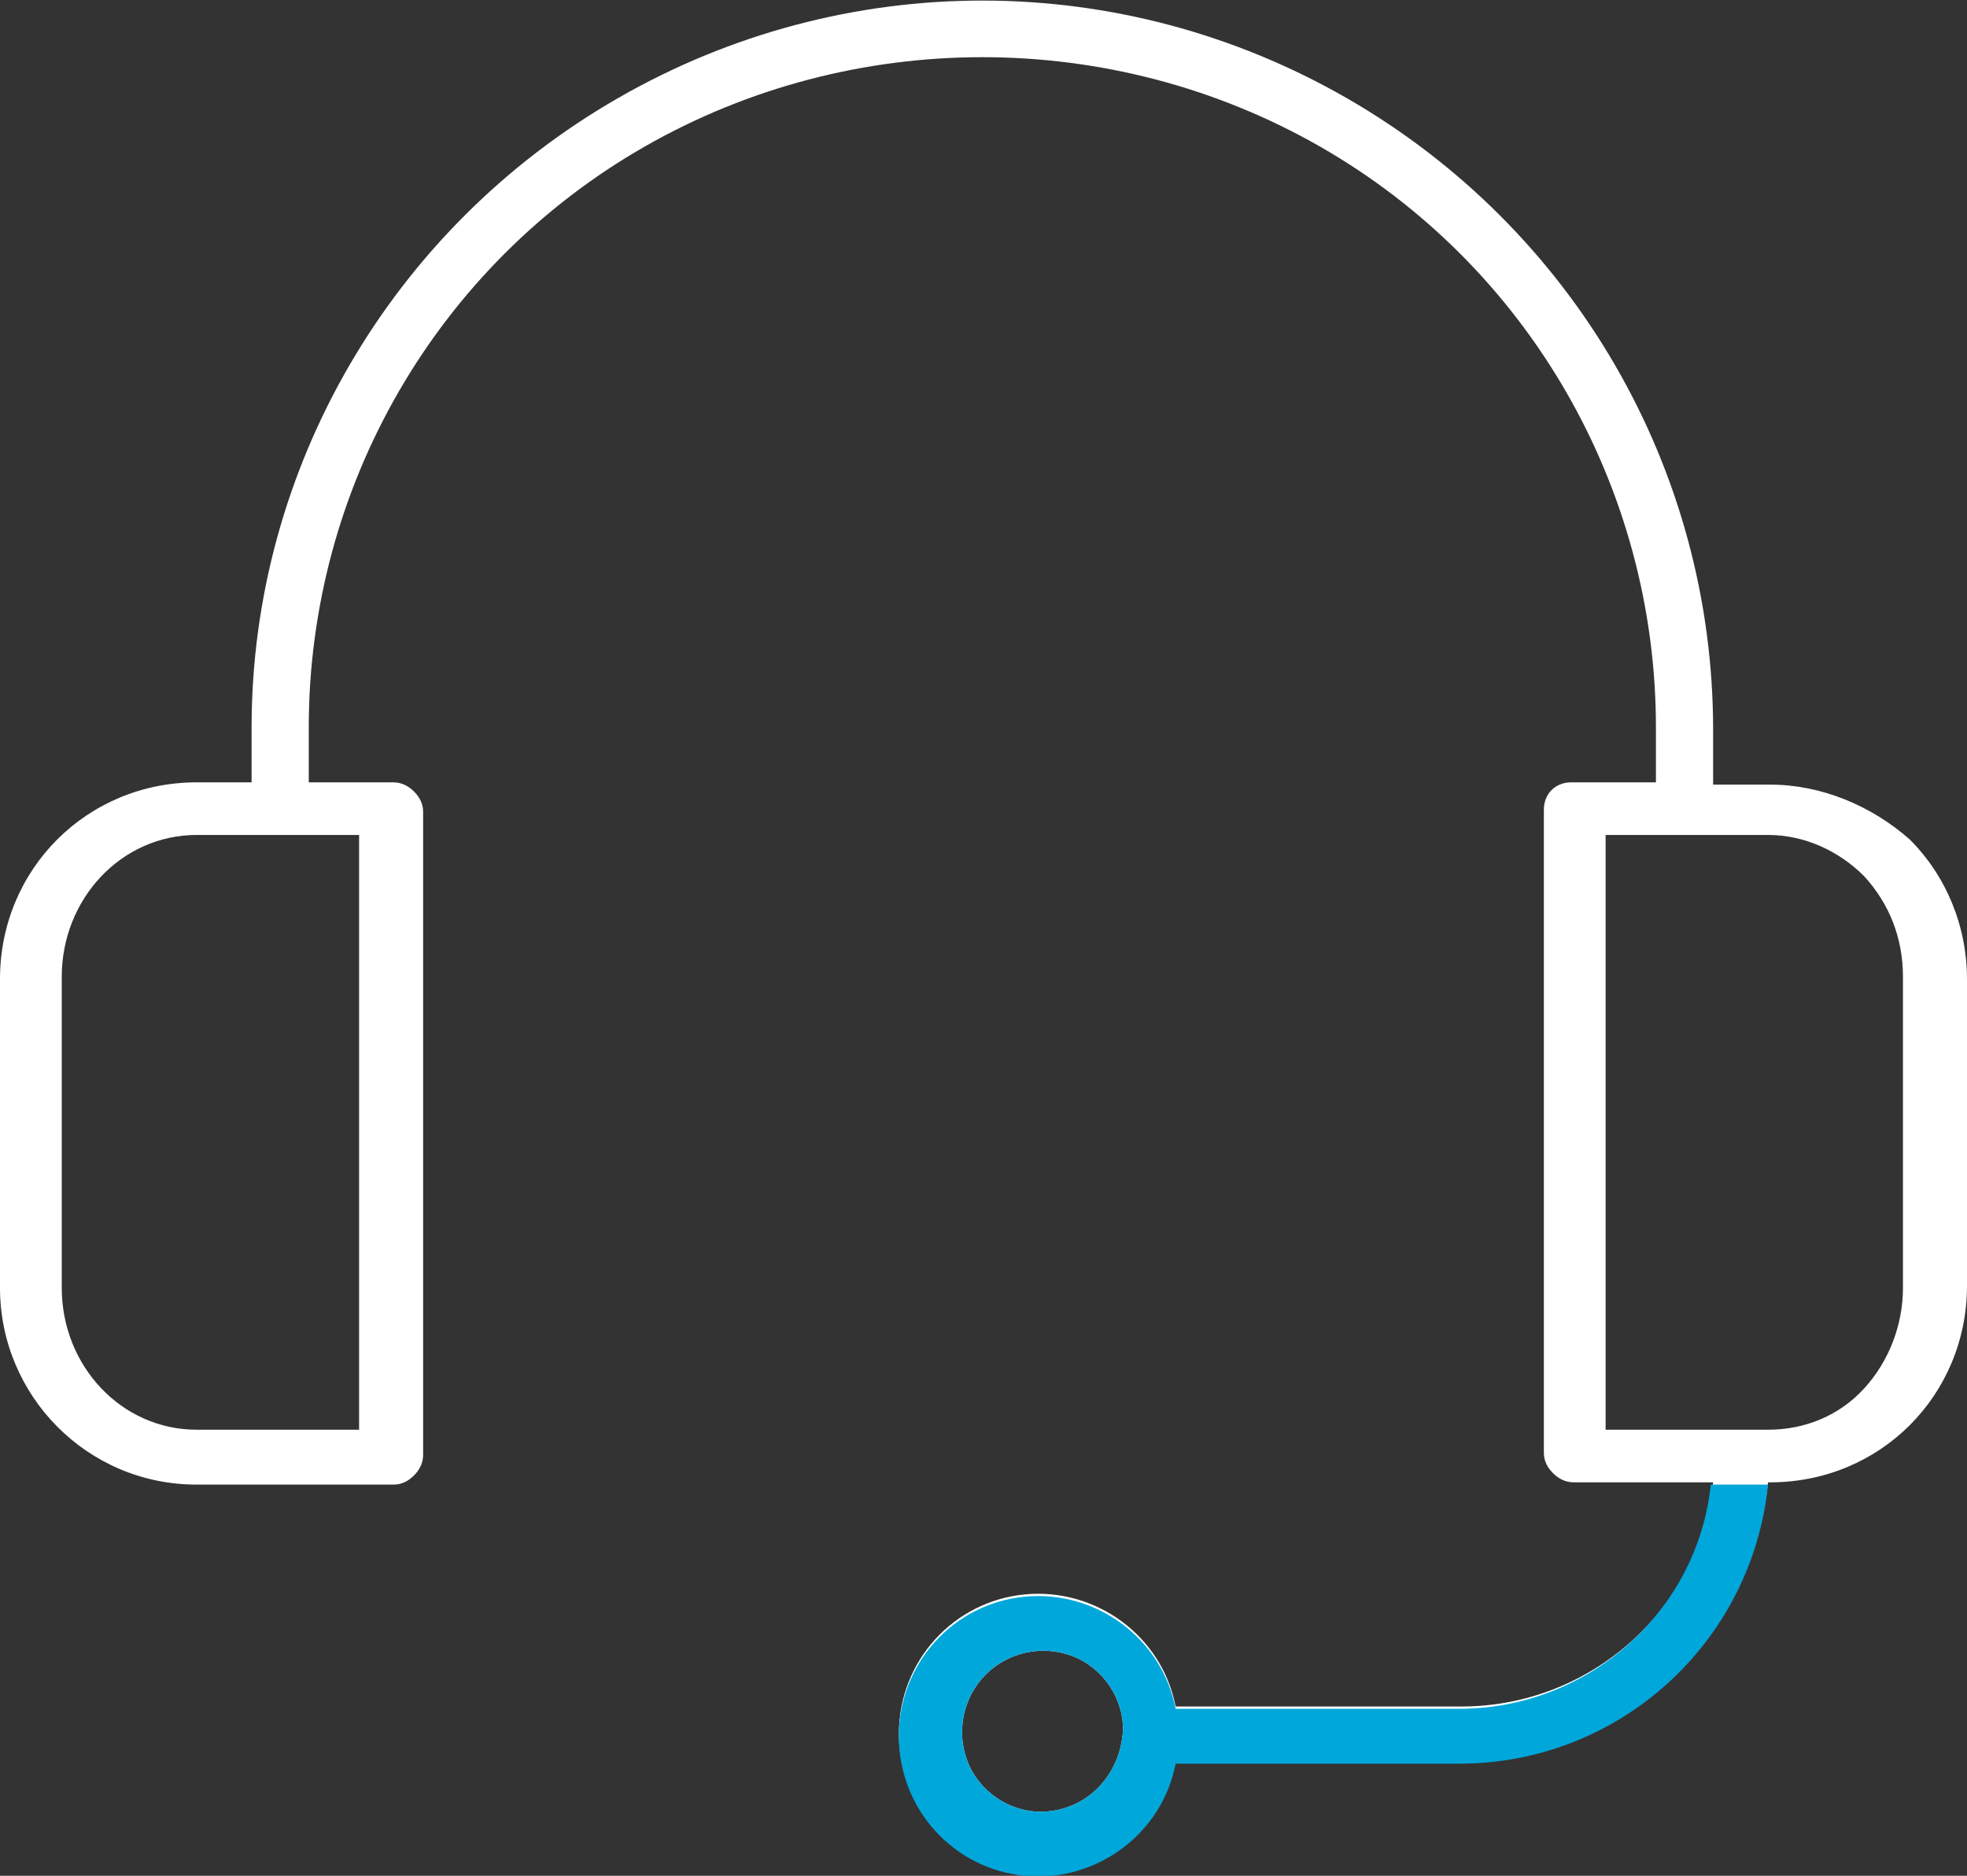 <?xml version="1.0" encoding="utf-8"?>
<!-- Generator: Adobe Illustrator 25.0.1, SVG Export Plug-In . SVG Version: 6.00 Build 0)  -->
<svg version="1.1" id="Layer_1" xmlns="http://www.w3.org/2000/svg" xmlns:xlink="http://www.w3.org/1999/xlink" x="0px" y="0px"
	 viewBox="0 0 86 82" style="enable-background:new 0 0 86 82;" xml:space="preserve">
<rect x="0" y="0" width="86" height="82" fill="#333333" stroke="none"/>
<style type="text/css">
	.st0{fill:#FFFFFF;}
	.st1{fill:#00A7DB;}
</style>
<g id="L2-Contact-Us_1_">
	<g id="L2-Contact-Us-Desktop-HD-1440_1_" transform="translate(-432, -771)">
		<g id="np_customer-care_1131465_000000_1_" transform="translate(432, 771)">
			<path id="Shape_1_" class="st0" d="M77.4,34.3h-2.5v-2.4c0-11.4-6.1-21.9-16-27.6S36.9-1.4,27,4.3S11,20.5,11,31.8v2.4H8.6
				c-4.8,0-8.6,3.8-8.6,8.6v13.5c0,4.7,3.8,8.6,8.6,8.6h8.6c0.3,0,0.6-0.1,0.9-0.4c0.2-0.2,0.4-0.5,0.4-0.9V35.5
				c0-0.3-0.1-0.6-0.4-0.9c-0.2-0.2-0.5-0.4-0.9-0.4h-3.7v-2.4c0-10.5,5.6-20.2,14.7-25.4c9.1-5.2,20.4-5.2,29.5,0
				c9.1,5.2,14.7,14.9,14.7,25.4v2.4h-3.7c-0.7,0-1.2,0.5-1.2,1.2v28.1c0,0.3,0.1,0.6,0.4,0.9c0.2,0.2,0.5,0.4,0.9,0.4h6.1
				c-0.6,5.6-5.4,9.8-11,9.8H51.4c-0.6-3.1-3.5-5.2-6.6-4.9c-3.1,0.3-5.5,2.9-5.5,6.1s2.4,5.8,5.5,6.1c3.1,0.3,6-1.8,6.6-4.9h12.4
				c7,0,12.8-5.3,13.5-12.2h0.1c4.8,0,8.6-3.8,8.6-8.6V42.8c0-2.3-0.9-4.5-2.5-6.1C81.8,35.2,79.6,34.3,77.4,34.3L77.4,34.3z
				 M15.7,62.5H8.6c-3.3,0-5.9-2.8-5.9-6.2V42.7c0-3.4,2.6-6.2,5.9-6.2h7.1V62.5z M45.5,79.2c-1.4,0-2.7-0.9-3.2-2.2
				c-0.5-1.3-0.2-2.8,0.8-3.8c1-1,2.5-1.3,3.8-0.8c1.3,0.5,2.2,1.8,2.2,3.2C49,77.7,47.4,79.2,45.5,79.2L45.5,79.2z M83.2,56.3
				c0,1.6-0.6,3.2-1.7,4.4c-1.1,1.2-2.6,1.8-4.2,1.8h-7.1v-26h7.1c1.6,0,3.1,0.7,4.2,1.8c1.1,1.2,1.7,2.7,1.7,4.4V56.3z"/>
		</g>
	</g>
</g>
<g id="L2-Contact-Us">
	<g id="L2-Contact-Us-Desktop-HD-1440" transform="translate(-432, -771)">
		<g id="np_customer-care_1131465_000000" transform="translate(432, 771)">
			<path id="Shape" class="st1" d="M74.8,64.9c-0.6,5.6-5.4,9.8-11,9.8H51.4c-0.6-3.1-3.5-5.2-6.6-4.9c-3.1,0.3-5.5,2.9-5.5,6.1
				s2.4,5.8,5.5,6.1c3.1,0.3,6-1.8,6.6-4.9h12.4c7,0,12.8-5.3,13.5-12.2h0.1 M45.5,79.2c-1.4,0-2.7-0.9-3.2-2.2
				c-0.5-1.3-0.2-2.8,0.8-3.8c1-1,2.5-1.3,3.8-0.8c1.3,0.5,2.2,1.8,2.2,3.2C49,77.7,47.4,79.2,45.5,79.2L45.5,79.2z"/>
		</g>
	</g>
</g>
</svg>
